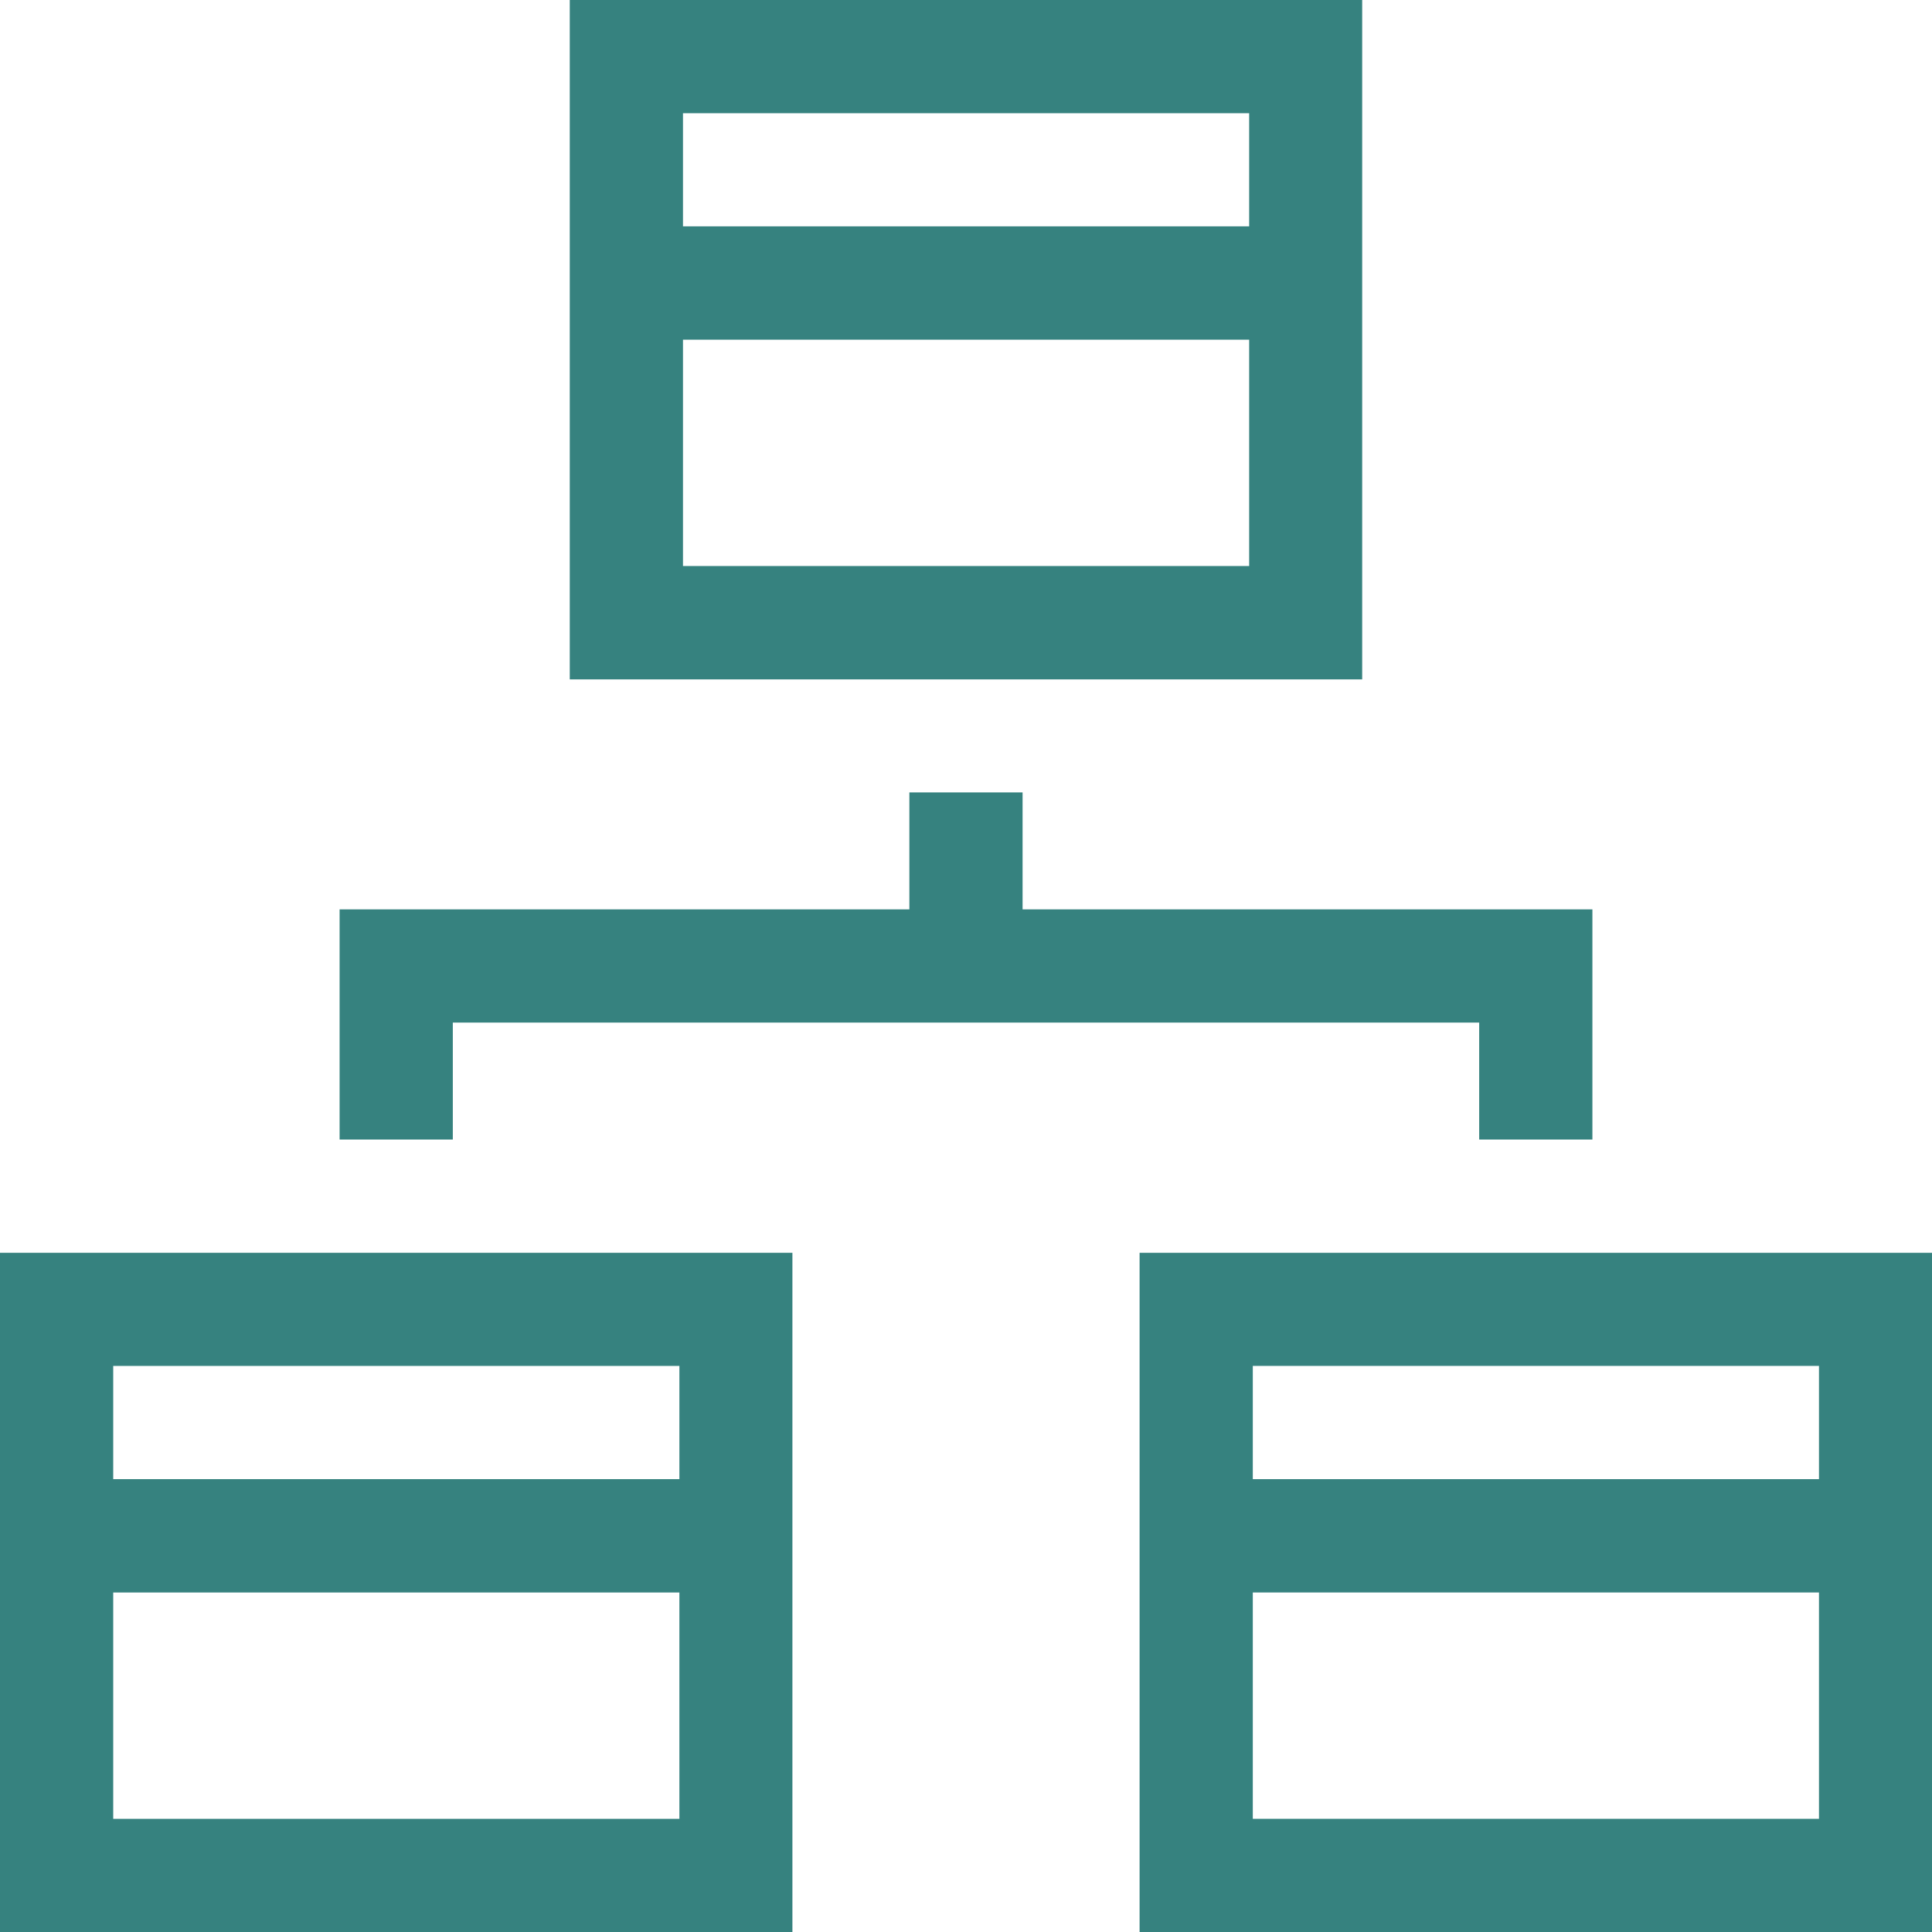 <svg id="_004-workflow" data-name="004-workflow" xmlns="http://www.w3.org/2000/svg" viewBox="0 0 39.812 39.812"><defs><style>.cls-1{fill:#36827f}</style></defs><g id="Group_491" data-name="Group 491" transform="translate(0 25.816)"><g id="Group_490" data-name="Group 490"><path id="Path_91" data-name="Path 91" class="cls-1" d="M0 332v14h16.329v-14zm14 11.664H2.333V339H14zm0-7H2.333v-2.333H14z" transform="translate(0 -332)"/></g></g><g id="Group_493" data-name="Group 493" transform="translate(6.998 16.329)"><g id="Group_492" data-name="Group 492"><path id="Path_92" data-name="Path 92" class="cls-1" d="M104.074 212.41V210h-2.333v2.41H90v4.743h2.333v-2.41h21.15v2.41h2.333v-4.743z" transform="translate(-90 -210)"/></g></g><g id="Group_495" data-name="Group 495" transform="translate(23.483 25.816)"><g id="Group_494" data-name="Group 494"><path id="Path_93" data-name="Path 93" class="cls-1" d="M302 332v14h16.329v-14zm14 11.664h-11.667V339H316zm0-7h-11.667v-2.333H316z" transform="translate(-302 -332)"/></g></g><g id="Group_497" data-name="Group 497" transform="translate(11.741)"><g id="Group_496" data-name="Group 496"><path id="Path_94" data-name="Path 94" class="cls-1" d="M151 0v14h16.329V0zm14 11.664h-11.667V7H165zm0-7h-11.667V2.333H165z" transform="translate(-151)"/></g></g></svg>
